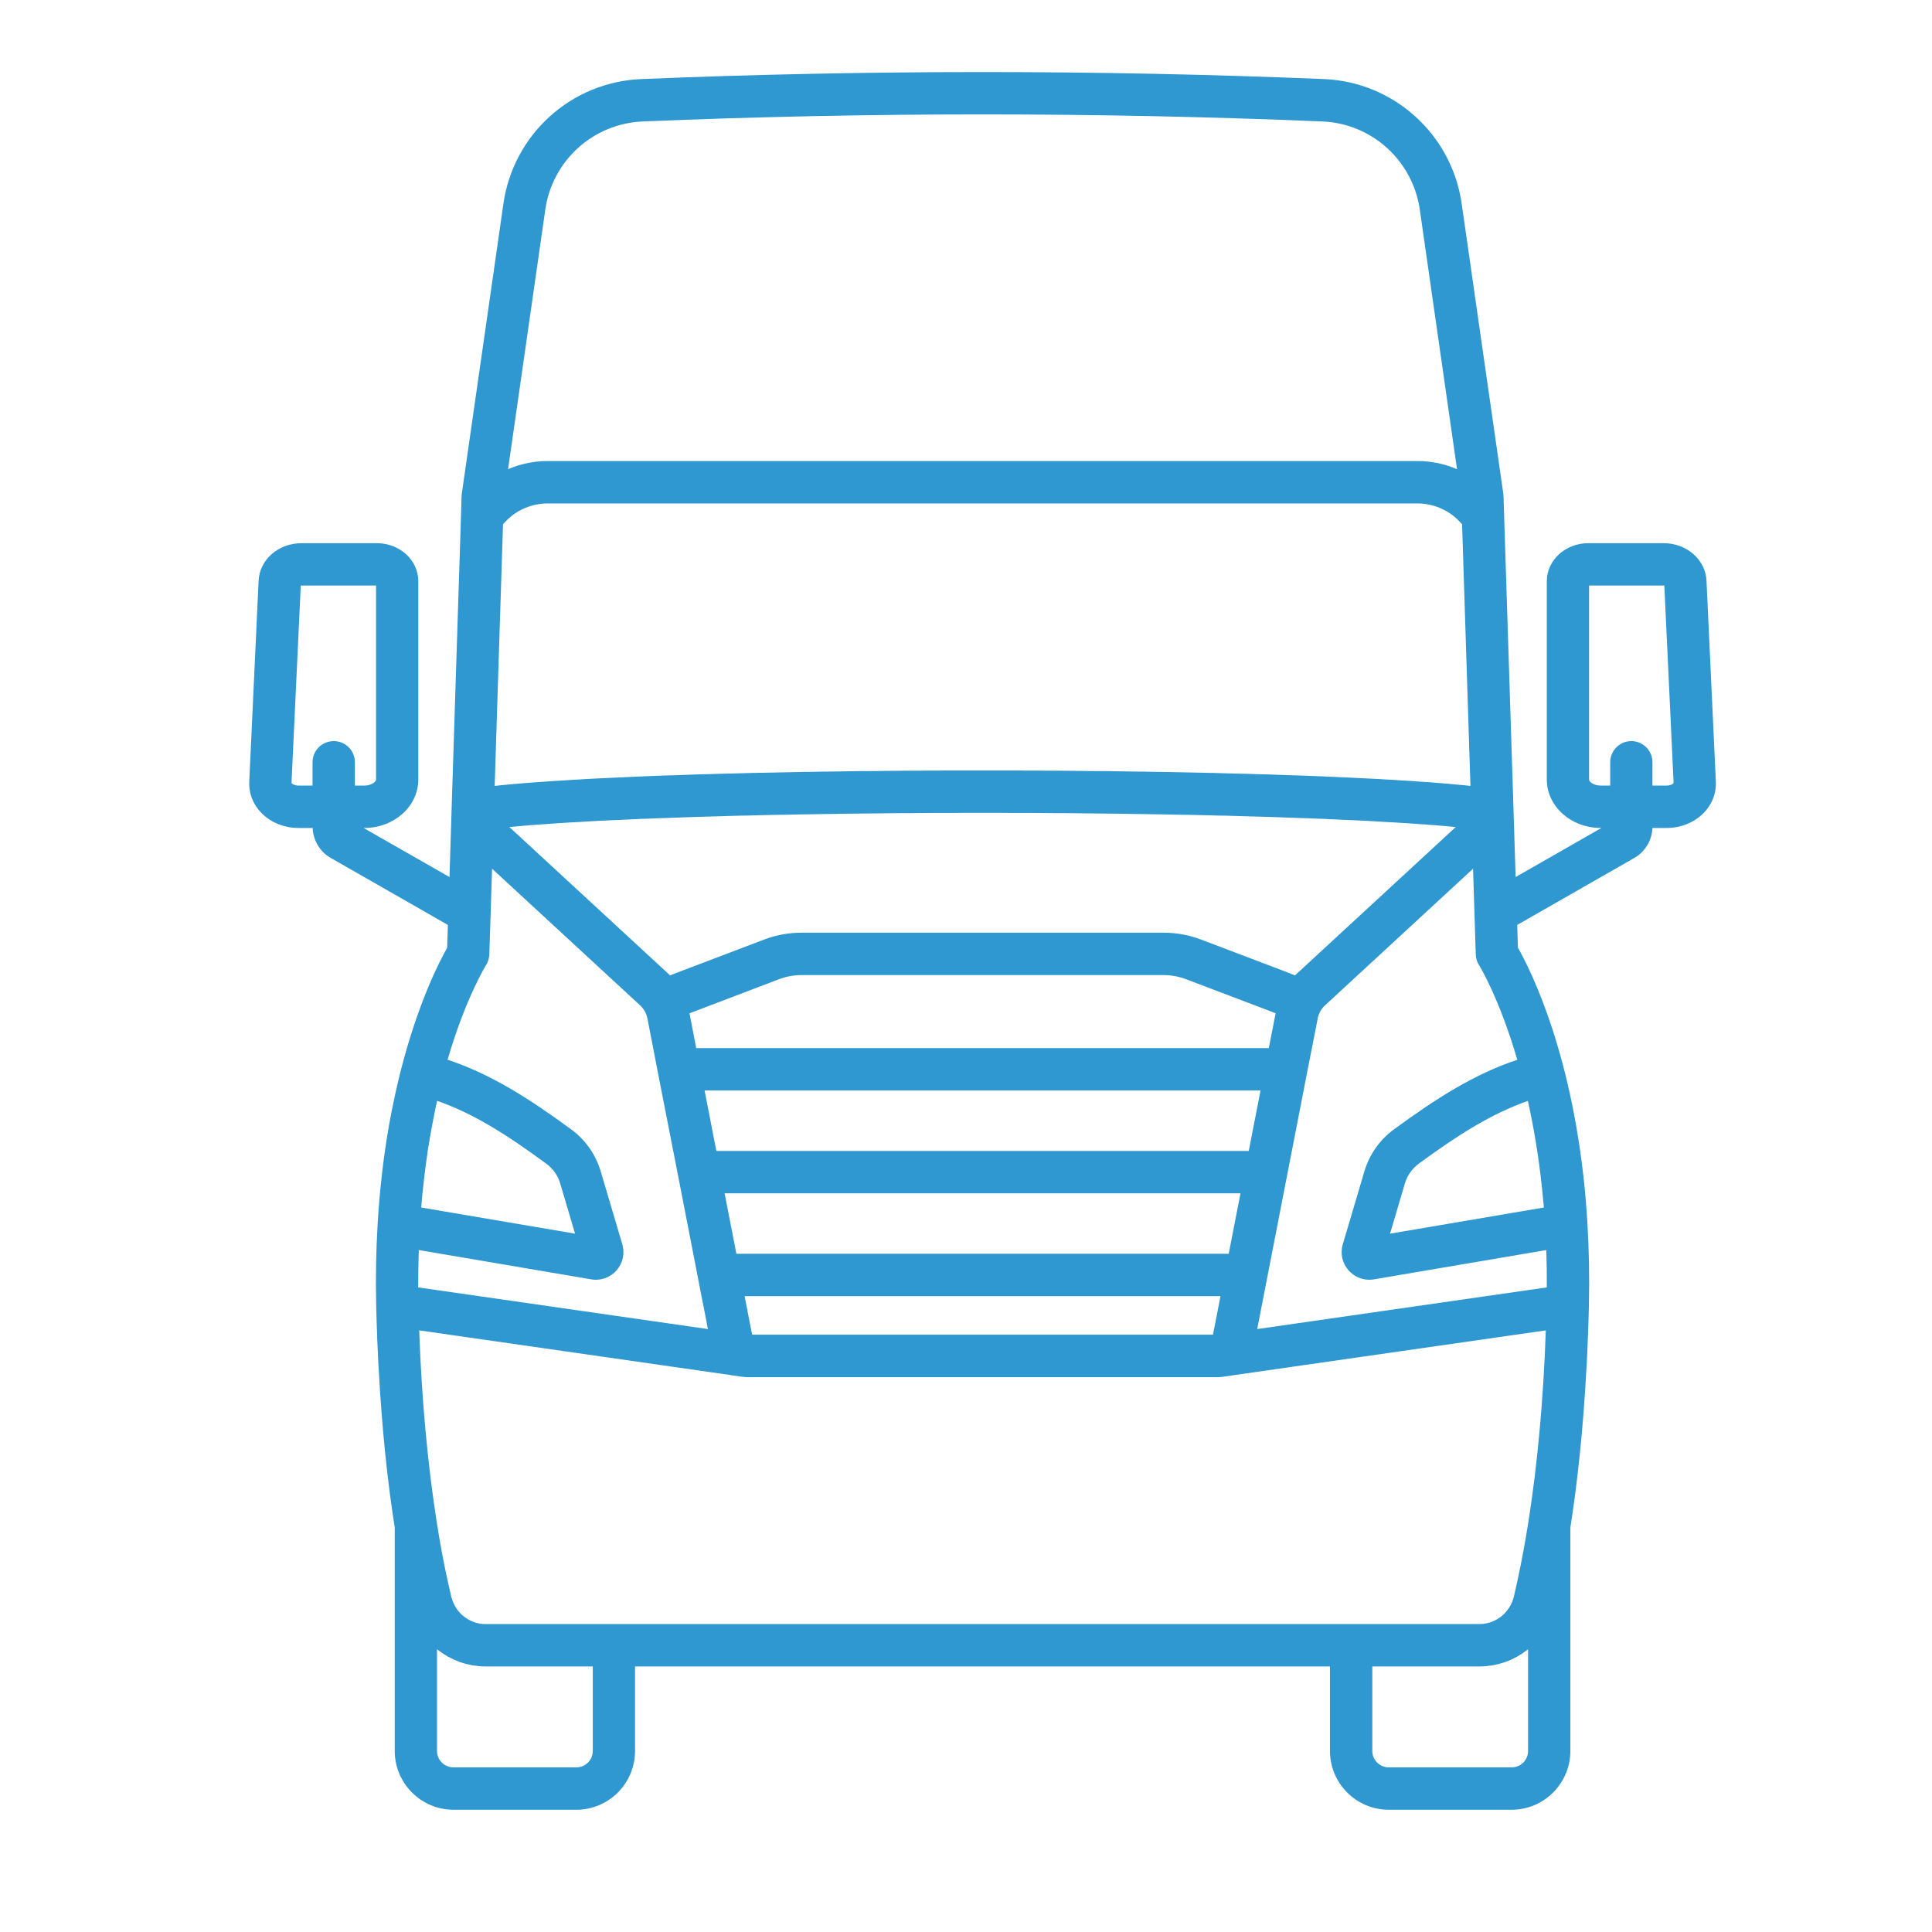 <svg xmlns="http://www.w3.org/2000/svg" xmlns:xlink="http://www.w3.org/1999/xlink" width="100" zoomAndPan="magnify" viewBox="0 0 75 75" height="100" preserveAspectRatio="xMidYMid meet" version="1.0"><defs><clipPath id="796874802e"><path d="M 9.641 2.773 L 66.641 2.773 L 66.641 70.273 L 9.641 70.273 Z M 9.641 2.773 " clip-rule="nonzero"/></clipPath></defs><g clip-path="url(#796874802e)"><path fill="#2f98d0" d="M 64.875 30.465 C 64.82 30.484 64.766 30.496 64.703 30.496 L 64.148 30.496 L 64.148 29.59 C 64.148 29.137 63.781 28.77 63.328 28.77 C 62.875 28.77 62.508 29.137 62.508 29.59 L 62.508 30.496 L 62.137 30.496 C 61.863 30.496 61.688 30.344 61.688 30.266 L 61.688 22.73 L 64.578 22.73 C 64.59 22.73 64.602 22.73 64.609 22.73 L 64.969 30.398 C 64.957 30.414 64.926 30.441 64.875 30.465 Z M 59.32 67.973 C 59.32 68.324 59.035 68.609 58.684 68.609 L 53.91 68.609 C 53.559 68.609 53.273 68.324 53.273 67.973 L 53.273 64.691 L 57.426 64.691 C 57.512 64.691 57.602 64.688 57.688 64.68 C 57.719 64.676 57.746 64.672 57.777 64.668 C 57.832 64.664 57.887 64.656 57.941 64.648 C 57.977 64.641 58.012 64.633 58.051 64.625 C 58.094 64.613 58.141 64.605 58.188 64.594 C 58.188 64.594 58.191 64.594 58.191 64.594 C 58.23 64.582 58.266 64.57 58.301 64.559 C 58.348 64.547 58.391 64.535 58.434 64.52 C 58.473 64.504 58.508 64.488 58.543 64.477 C 58.586 64.457 58.629 64.441 58.668 64.426 C 58.703 64.41 58.738 64.391 58.773 64.371 C 58.812 64.352 58.852 64.332 58.891 64.312 C 58.926 64.293 58.961 64.273 58.992 64.25 C 59.031 64.227 59.07 64.207 59.105 64.18 C 59.137 64.16 59.168 64.137 59.199 64.113 C 59.234 64.086 59.27 64.062 59.305 64.035 C 59.309 64.031 59.312 64.027 59.32 64.023 Z M 23.012 67.973 C 23.012 68.324 22.727 68.609 22.375 68.609 L 17.602 68.609 C 17.25 68.609 16.965 68.324 16.965 67.973 L 16.965 64.023 C 16.969 64.027 16.977 64.031 16.98 64.035 C 17.012 64.062 17.051 64.086 17.082 64.113 C 17.117 64.137 17.148 64.16 17.18 64.18 C 17.215 64.207 17.254 64.227 17.293 64.25 C 17.324 64.273 17.359 64.293 17.391 64.312 C 17.434 64.332 17.473 64.352 17.512 64.371 C 17.547 64.391 17.582 64.41 17.617 64.426 C 17.66 64.445 17.703 64.461 17.746 64.477 C 17.781 64.492 17.812 64.508 17.848 64.52 C 17.895 64.535 17.941 64.547 17.988 64.562 C 18.023 64.57 18.055 64.582 18.094 64.594 C 18.141 64.605 18.191 64.613 18.238 64.625 C 18.273 64.633 18.309 64.641 18.34 64.648 C 18.398 64.656 18.453 64.664 18.512 64.668 C 18.539 64.672 18.57 64.676 18.598 64.68 C 18.684 64.688 18.773 64.691 18.859 64.691 L 23.012 64.691 Z M 21.168 8.141 C 21.297 7.219 21.75 6.367 22.441 5.742 C 23.129 5.117 24.023 4.754 24.949 4.715 C 29.324 4.531 33.762 4.441 38.141 4.441 C 42.52 4.441 46.961 4.531 51.332 4.715 C 53.254 4.793 54.844 6.234 55.117 8.141 L 56.562 18.215 C 56.531 18.199 56.496 18.188 56.465 18.176 C 56.445 18.168 56.422 18.156 56.398 18.148 C 56.332 18.125 56.266 18.102 56.199 18.078 C 56.195 18.078 56.195 18.078 56.195 18.078 C 56.125 18.055 56.055 18.035 55.984 18.02 C 55.961 18.012 55.938 18.008 55.914 18 C 55.867 17.992 55.82 17.98 55.77 17.969 C 55.742 17.965 55.715 17.961 55.688 17.957 C 55.645 17.949 55.598 17.941 55.551 17.934 C 55.523 17.93 55.496 17.926 55.469 17.922 C 55.418 17.918 55.367 17.914 55.316 17.91 C 55.293 17.906 55.27 17.906 55.246 17.902 C 55.172 17.898 55.098 17.898 55.023 17.898 L 21.262 17.898 C 21.188 17.898 21.113 17.898 21.039 17.902 C 21.016 17.906 20.992 17.906 20.969 17.91 C 20.918 17.914 20.867 17.918 20.816 17.922 C 20.789 17.926 20.762 17.93 20.734 17.934 C 20.688 17.941 20.641 17.949 20.594 17.957 C 20.57 17.961 20.543 17.965 20.516 17.969 C 20.465 17.98 20.418 17.992 20.367 18 C 20.344 18.008 20.324 18.012 20.301 18.02 C 20.23 18.035 20.16 18.055 20.09 18.078 C 20.09 18.078 20.086 18.078 20.086 18.078 C 20.02 18.102 19.949 18.125 19.883 18.148 C 19.863 18.156 19.84 18.168 19.82 18.176 C 19.785 18.188 19.754 18.199 19.723 18.215 Z M 50.324 37.816 C 50.305 37.832 50.289 37.852 50.27 37.867 C 50.227 37.848 50.18 37.824 50.129 37.809 L 49.77 37.668 C 48.852 37.32 48.852 37.32 47.023 36.625 L 46.621 36.473 C 46.156 36.297 45.664 36.207 45.168 36.207 L 31.117 36.207 C 30.617 36.207 30.129 36.297 29.664 36.473 L 26.152 37.809 C 26.105 37.824 26.059 37.848 26.012 37.867 C 25.996 37.852 25.977 37.832 25.961 37.816 L 19.773 32.105 C 19.785 32.105 19.797 32.102 19.809 32.102 C 20.059 32.078 20.328 32.055 20.613 32.031 C 20.641 32.031 20.668 32.027 20.699 32.027 C 20.812 32.02 20.926 32.008 21.043 32 C 21.09 31.996 21.137 31.992 21.184 31.992 C 21.285 31.984 21.391 31.977 21.496 31.969 C 21.551 31.965 21.609 31.961 21.668 31.957 C 21.766 31.949 21.867 31.945 21.973 31.938 C 22.035 31.934 22.094 31.93 22.156 31.926 C 22.258 31.922 22.363 31.914 22.469 31.91 C 22.535 31.906 22.602 31.902 22.672 31.898 C 22.773 31.891 22.875 31.887 22.98 31.879 C 23.055 31.875 23.129 31.871 23.203 31.867 C 23.305 31.863 23.414 31.859 23.52 31.852 C 23.594 31.848 23.668 31.844 23.746 31.84 C 23.855 31.836 23.965 31.832 24.078 31.828 C 24.152 31.824 24.23 31.82 24.309 31.816 C 24.422 31.809 24.539 31.805 24.652 31.801 C 24.73 31.797 24.812 31.793 24.891 31.789 C 25.008 31.785 25.129 31.781 25.246 31.777 C 25.328 31.773 25.41 31.77 25.492 31.766 C 25.617 31.762 25.746 31.758 25.871 31.754 C 25.949 31.75 26.027 31.746 26.105 31.746 C 26.242 31.738 26.383 31.734 26.527 31.73 C 26.594 31.727 26.664 31.727 26.734 31.723 C 26.902 31.719 27.074 31.711 27.246 31.707 C 27.293 31.707 27.336 31.703 27.383 31.703 C 27.602 31.695 27.82 31.691 28.043 31.684 C 28.121 31.684 28.199 31.68 28.277 31.676 C 28.422 31.672 28.566 31.668 28.715 31.664 C 28.816 31.664 28.918 31.66 29.02 31.66 C 29.148 31.656 29.277 31.652 29.406 31.648 C 29.516 31.648 29.625 31.645 29.734 31.641 C 29.859 31.641 29.984 31.637 30.109 31.633 C 30.219 31.633 30.332 31.629 30.445 31.629 C 30.57 31.625 30.699 31.621 30.824 31.621 C 30.941 31.617 31.059 31.617 31.176 31.613 C 31.301 31.613 31.426 31.609 31.551 31.609 C 31.672 31.605 31.797 31.605 31.918 31.602 C 32.039 31.602 32.16 31.598 32.285 31.598 C 32.414 31.594 32.543 31.594 32.672 31.59 C 32.789 31.59 32.91 31.59 33.027 31.586 C 33.164 31.586 33.297 31.582 33.43 31.582 C 33.547 31.582 33.664 31.578 33.781 31.578 C 33.922 31.578 34.059 31.574 34.199 31.574 C 34.316 31.574 34.434 31.57 34.547 31.57 C 34.691 31.57 34.832 31.57 34.977 31.566 C 35.09 31.566 35.207 31.566 35.32 31.566 C 35.469 31.562 35.613 31.562 35.758 31.562 C 35.875 31.562 35.988 31.562 36.105 31.559 C 36.254 31.559 36.402 31.559 36.555 31.559 C 36.656 31.559 36.762 31.559 36.867 31.559 C 37.027 31.559 37.191 31.559 37.355 31.555 C 37.41 31.555 37.465 31.555 37.523 31.555 C 37.727 31.555 37.934 31.555 38.141 31.555 C 38.352 31.555 38.555 31.555 38.762 31.555 C 38.816 31.555 38.875 31.555 38.93 31.555 C 39.094 31.559 39.254 31.559 39.418 31.559 C 39.523 31.559 39.629 31.559 39.73 31.559 C 39.883 31.559 40.031 31.559 40.18 31.559 C 40.297 31.562 40.41 31.562 40.523 31.562 C 40.672 31.562 40.816 31.562 40.961 31.566 C 41.078 31.566 41.195 31.566 41.309 31.566 C 41.453 31.57 41.594 31.57 41.738 31.57 C 41.852 31.57 41.969 31.574 42.082 31.574 C 42.223 31.574 42.363 31.578 42.504 31.578 C 42.621 31.578 42.738 31.582 42.855 31.582 C 42.988 31.582 43.121 31.586 43.254 31.586 C 43.375 31.59 43.492 31.59 43.613 31.59 C 43.742 31.594 43.871 31.594 44 31.598 C 44.121 31.598 44.246 31.602 44.367 31.602 C 44.488 31.605 44.613 31.605 44.734 31.609 C 44.859 31.609 44.984 31.613 45.109 31.613 C 45.227 31.617 45.344 31.617 45.457 31.621 C 45.586 31.621 45.711 31.625 45.84 31.629 C 45.949 31.629 46.062 31.633 46.176 31.633 C 46.301 31.637 46.426 31.641 46.551 31.641 C 46.66 31.645 46.77 31.648 46.879 31.648 C 47.008 31.652 47.137 31.656 47.266 31.66 C 47.367 31.66 47.469 31.664 47.57 31.664 C 47.715 31.668 47.859 31.672 48.004 31.676 C 48.082 31.68 48.164 31.684 48.242 31.684 C 48.465 31.691 48.684 31.695 48.898 31.703 C 48.949 31.703 48.996 31.707 49.043 31.707 C 49.215 31.711 49.383 31.719 49.547 31.723 C 49.621 31.727 49.691 31.727 49.762 31.73 C 49.902 31.734 50.043 31.738 50.18 31.746 C 50.258 31.746 50.336 31.75 50.414 31.754 C 50.543 31.758 50.668 31.762 50.793 31.766 C 50.875 31.77 50.957 31.773 51.039 31.777 C 51.156 31.781 51.277 31.785 51.391 31.789 C 51.473 31.793 51.555 31.797 51.633 31.801 C 51.746 31.805 51.863 31.809 51.973 31.816 C 52.055 31.82 52.133 31.824 52.211 31.828 C 52.32 31.832 52.43 31.836 52.539 31.84 C 52.613 31.844 52.691 31.848 52.766 31.852 C 52.871 31.859 52.977 31.863 53.082 31.867 C 53.156 31.871 53.23 31.875 53.305 31.879 C 53.406 31.887 53.512 31.891 53.613 31.898 C 53.68 31.902 53.75 31.906 53.816 31.91 C 53.922 31.914 54.023 31.922 54.125 31.926 C 54.188 31.93 54.25 31.934 54.312 31.938 C 54.414 31.945 54.516 31.949 54.617 31.957 C 54.672 31.961 54.734 31.965 54.789 31.969 C 54.895 31.977 54.996 31.984 55.098 31.992 C 55.145 31.992 55.195 31.996 55.242 32 C 55.359 32.008 55.469 32.02 55.582 32.027 C 55.613 32.027 55.645 32.031 55.676 32.031 C 55.957 32.055 56.223 32.078 56.477 32.102 C 56.488 32.102 56.5 32.105 56.512 32.105 Z M 49.254 40.688 L 27.027 40.688 L 26.766 39.336 L 30.246 38.012 C 30.523 37.906 30.816 37.852 31.117 37.852 L 45.168 37.852 C 45.465 37.852 45.758 37.906 46.039 38.012 L 46.441 38.164 C 48.27 38.859 48.27 38.859 49.188 39.207 L 49.52 39.336 Z M 28.906 50.316 L 47.379 50.316 C 47.309 50.672 47.238 51.027 47.172 51.383 L 47.086 51.812 L 29.199 51.812 L 29.113 51.387 C 29.043 51.027 28.977 50.672 28.906 50.316 Z M 48.543 44.336 C 48.523 44.449 48.5 44.566 48.477 44.68 L 27.809 44.68 C 27.781 44.543 27.754 44.402 27.727 44.262 L 27.352 42.332 L 48.934 42.332 Z M 28.555 48.508 C 28.414 47.797 28.273 47.066 28.129 46.324 L 48.156 46.324 C 48 47.121 47.848 47.91 47.699 48.672 L 28.586 48.672 C 28.574 48.617 28.566 48.562 28.555 48.508 Z M 19.879 20.016 C 19.883 20.012 19.891 20.004 19.898 20 C 20.02 19.91 20.148 19.828 20.285 19.766 C 20.297 19.762 20.305 19.758 20.312 19.754 C 20.375 19.723 20.441 19.695 20.512 19.672 C 20.523 19.668 20.535 19.664 20.547 19.66 C 20.613 19.637 20.684 19.617 20.75 19.602 C 20.762 19.598 20.777 19.598 20.789 19.594 C 20.859 19.578 20.93 19.566 21.004 19.559 C 21.012 19.559 21.02 19.555 21.031 19.555 C 21.105 19.547 21.184 19.543 21.262 19.543 L 55.023 19.543 C 55.102 19.543 55.176 19.547 55.254 19.555 C 55.262 19.555 55.273 19.559 55.281 19.559 C 55.355 19.566 55.426 19.578 55.496 19.594 C 55.508 19.598 55.52 19.598 55.531 19.602 C 55.602 19.617 55.672 19.637 55.738 19.66 C 55.75 19.664 55.762 19.668 55.773 19.672 C 55.84 19.695 55.906 19.723 55.973 19.754 C 55.98 19.758 55.988 19.762 55.996 19.766 C 56.133 19.828 56.266 19.91 56.387 20 C 56.391 20.004 56.398 20.012 56.406 20.016 C 56.465 20.062 56.52 20.109 56.57 20.156 C 56.582 20.168 56.59 20.176 56.598 20.184 C 56.648 20.234 56.699 20.285 56.746 20.34 C 56.75 20.344 56.754 20.352 56.758 20.355 L 57.082 30.508 C 57.062 30.508 57.043 30.504 57.027 30.504 C 56.973 30.496 56.918 30.492 56.859 30.484 C 56.785 30.477 56.715 30.473 56.637 30.465 C 56.578 30.457 56.516 30.453 56.457 30.449 C 56.379 30.441 56.301 30.434 56.223 30.426 C 56.16 30.422 56.098 30.418 56.031 30.41 C 55.949 30.402 55.867 30.398 55.781 30.391 C 55.719 30.387 55.656 30.379 55.59 30.375 C 55.5 30.367 55.406 30.363 55.312 30.355 C 55.25 30.352 55.188 30.348 55.125 30.344 C 55.023 30.336 54.926 30.328 54.824 30.32 C 54.762 30.316 54.699 30.312 54.637 30.309 C 54.523 30.301 54.41 30.293 54.297 30.289 C 54.242 30.285 54.188 30.281 54.129 30.277 C 53.992 30.27 53.848 30.262 53.703 30.254 C 53.672 30.25 53.637 30.25 53.605 30.246 C 53.242 30.227 52.867 30.207 52.484 30.191 C 52.434 30.188 52.387 30.184 52.336 30.184 C 52.191 30.176 52.047 30.172 51.898 30.164 C 51.84 30.16 51.777 30.16 51.715 30.156 C 51.578 30.148 51.441 30.145 51.301 30.137 C 51.234 30.137 51.164 30.133 51.094 30.129 C 50.961 30.125 50.824 30.121 50.684 30.113 C 50.613 30.113 50.539 30.109 50.465 30.105 C 50.332 30.102 50.195 30.098 50.055 30.094 C 49.98 30.09 49.906 30.086 49.828 30.086 C 49.688 30.078 49.543 30.074 49.398 30.07 C 49.328 30.07 49.258 30.066 49.188 30.062 C 49.035 30.059 48.883 30.055 48.73 30.051 C 48.66 30.047 48.594 30.047 48.527 30.043 C 48.363 30.039 48.203 30.035 48.039 30.031 C 47.977 30.031 47.918 30.027 47.855 30.027 C 47.672 30.023 47.484 30.016 47.297 30.012 C 47.258 30.012 47.215 30.012 47.176 30.008 C 46.48 29.992 45.77 29.98 45.043 29.965 C 44.996 29.965 44.949 29.965 44.902 29.965 C 44.711 29.961 44.516 29.957 44.324 29.953 C 44.262 29.953 44.199 29.953 44.137 29.953 C 43.957 29.949 43.777 29.945 43.598 29.945 C 43.527 29.945 43.457 29.941 43.387 29.941 C 43.215 29.941 43.043 29.938 42.867 29.934 C 42.789 29.934 42.715 29.934 42.637 29.934 C 42.465 29.93 42.297 29.93 42.129 29.93 C 42.051 29.926 41.973 29.926 41.895 29.926 C 41.723 29.926 41.547 29.922 41.375 29.922 C 41.301 29.922 41.227 29.922 41.148 29.918 C 40.969 29.918 40.785 29.918 40.605 29.918 C 40.539 29.914 40.473 29.914 40.406 29.914 C 40.215 29.914 40.02 29.914 39.824 29.914 C 39.77 29.91 39.711 29.91 39.656 29.91 C 39.422 29.91 39.191 29.91 38.961 29.91 C 38.945 29.91 38.93 29.91 38.914 29.91 C 38.656 29.91 38.398 29.91 38.141 29.91 C 37.887 29.91 37.629 29.91 37.371 29.91 C 37.355 29.91 37.34 29.91 37.324 29.91 C 37.094 29.91 36.859 29.91 36.629 29.91 C 36.574 29.91 36.516 29.91 36.461 29.914 C 36.266 29.914 36.07 29.914 35.875 29.914 C 35.812 29.914 35.746 29.914 35.68 29.918 C 35.5 29.918 35.316 29.918 35.137 29.918 C 35.059 29.922 34.984 29.922 34.91 29.922 C 34.734 29.922 34.562 29.926 34.391 29.926 C 34.312 29.926 34.234 29.926 34.16 29.93 C 33.988 29.93 33.816 29.93 33.648 29.934 C 33.57 29.934 33.492 29.934 33.418 29.934 C 33.242 29.938 33.07 29.941 32.895 29.941 C 32.824 29.941 32.758 29.945 32.688 29.945 C 32.508 29.945 32.324 29.949 32.145 29.953 C 32.082 29.953 32.023 29.953 31.961 29.953 C 31.766 29.957 31.574 29.961 31.379 29.965 C 31.332 29.965 31.289 29.965 31.242 29.965 C 30.516 29.98 29.805 29.992 29.105 30.008 C 29.07 30.012 29.031 30.012 28.992 30.012 C 28.805 30.016 28.613 30.023 28.43 30.027 C 28.367 30.027 28.309 30.031 28.246 30.031 C 28.082 30.035 27.918 30.039 27.758 30.043 C 27.691 30.047 27.625 30.047 27.559 30.051 C 27.402 30.055 27.25 30.059 27.094 30.062 C 27.027 30.066 26.957 30.07 26.887 30.07 C 26.742 30.074 26.598 30.078 26.453 30.086 C 26.379 30.086 26.305 30.09 26.23 30.094 C 26.09 30.098 25.953 30.102 25.816 30.105 C 25.746 30.109 25.672 30.113 25.598 30.113 C 25.461 30.121 25.324 30.125 25.191 30.129 C 25.121 30.133 25.051 30.137 24.984 30.137 C 24.844 30.145 24.707 30.148 24.57 30.156 C 24.508 30.16 24.445 30.16 24.387 30.164 C 24.238 30.172 24.094 30.176 23.945 30.184 C 23.898 30.184 23.848 30.188 23.801 30.191 C 23.414 30.207 23.043 30.227 22.68 30.246 C 22.645 30.25 22.613 30.25 22.578 30.254 C 22.434 30.262 22.293 30.27 22.156 30.277 C 22.098 30.281 22.043 30.285 21.988 30.289 C 21.871 30.293 21.758 30.301 21.648 30.309 C 21.586 30.312 21.523 30.316 21.461 30.32 C 21.359 30.328 21.258 30.336 21.16 30.344 C 21.098 30.348 21.035 30.352 20.969 30.355 C 20.875 30.363 20.785 30.367 20.695 30.375 C 20.629 30.379 20.566 30.387 20.504 30.391 C 20.418 30.398 20.336 30.402 20.254 30.41 C 20.188 30.418 20.125 30.422 20.062 30.426 C 19.984 30.434 19.906 30.441 19.828 30.445 C 19.766 30.453 19.707 30.457 19.648 30.465 C 19.57 30.473 19.5 30.477 19.426 30.484 C 19.367 30.492 19.312 30.496 19.258 30.504 C 19.238 30.504 19.219 30.508 19.203 30.508 L 19.527 20.355 C 19.531 20.352 19.535 20.344 19.539 20.34 C 19.586 20.285 19.633 20.234 19.688 20.184 C 19.695 20.176 19.703 20.168 19.711 20.156 C 19.766 20.109 19.82 20.062 19.879 20.016 Z M 22.949 49.664 C 23.008 49.676 23.07 49.68 23.129 49.68 C 23.434 49.68 23.727 49.551 23.934 49.316 C 24.18 49.039 24.262 48.656 24.156 48.297 L 23.32 45.473 C 23.129 44.824 22.723 44.246 22.18 43.848 C 20.523 42.629 19.039 41.691 17.375 41.137 C 18.078 38.734 18.859 37.484 18.863 37.473 C 18.945 37.348 18.988 37.203 18.996 37.055 L 19.102 33.723 L 24.848 39.027 C 24.992 39.16 25.094 39.34 25.133 39.535 C 25.277 40.285 25.418 40.996 25.547 41.676 C 25.852 43.234 26.125 44.625 26.379 45.926 C 26.633 47.234 26.871 48.453 27.105 49.66 C 27.105 49.66 27.105 49.66 27.105 49.664 C 27.133 49.805 27.16 49.949 27.188 50.094 C 27.238 50.344 27.285 50.594 27.336 50.84 C 27.34 50.859 27.344 50.879 27.348 50.902 C 27.359 50.961 27.371 51.02 27.383 51.082 C 27.414 51.25 27.449 51.422 27.48 51.594 C 25.879 51.363 22.664 50.902 16.234 49.977 C 16.234 49.488 16.242 49.004 16.258 48.527 Z M 16.445 45.918 C 16.453 45.836 16.461 45.75 16.473 45.668 C 16.504 45.398 16.539 45.137 16.578 44.875 C 16.586 44.824 16.59 44.77 16.598 44.719 C 16.645 44.418 16.695 44.117 16.75 43.82 C 16.762 43.742 16.777 43.668 16.793 43.594 C 16.84 43.352 16.887 43.109 16.938 42.871 C 16.949 42.828 16.957 42.781 16.969 42.734 C 18.395 43.23 19.719 44.078 21.207 45.176 C 21.465 45.363 21.656 45.633 21.746 45.938 L 22.324 47.891 L 16.352 46.875 C 16.352 46.871 16.352 46.867 16.352 46.867 C 16.375 46.547 16.41 46.23 16.445 45.918 Z M 23.832 63.047 L 18.859 63.047 C 18.82 63.047 18.781 63.043 18.742 63.043 C 18.191 62.996 17.727 62.625 17.555 62.102 C 17.539 62.066 17.531 62.027 17.52 61.988 C 17.52 61.984 17.52 61.98 17.516 61.977 C 17.496 61.891 17.477 61.801 17.457 61.715 C 17.449 61.68 17.441 61.648 17.434 61.617 C 17.414 61.523 17.391 61.43 17.371 61.332 C 17.367 61.32 17.363 61.309 17.363 61.297 C 17.215 60.621 17.078 59.887 16.957 59.105 C 16.602 56.852 16.371 54.348 16.273 51.652 C 16.273 51.648 16.273 51.648 16.273 51.645 C 24.449 52.82 27.324 53.234 28.355 53.379 C 28.363 53.383 28.371 53.383 28.379 53.383 C 28.383 53.383 28.387 53.387 28.391 53.387 L 28.836 53.449 C 28.863 53.453 28.891 53.457 28.918 53.457 C 28.938 53.457 28.941 53.457 28.949 53.457 C 28.949 53.457 28.953 53.461 28.953 53.461 L 47.332 53.461 C 47.332 53.461 47.336 53.457 47.336 53.457 C 47.34 53.457 47.348 53.457 47.363 53.457 C 47.395 53.457 47.422 53.453 47.449 53.449 L 47.891 53.387 C 47.895 53.387 47.898 53.383 47.902 53.383 C 47.914 53.383 47.922 53.383 47.93 53.379 C 48.957 53.234 51.836 52.82 60.012 51.645 C 60.008 51.648 60.008 51.652 60.008 51.656 C 59.914 54.352 59.684 56.852 59.328 59.105 C 59.203 59.891 59.066 60.629 58.918 61.312 C 58.918 61.316 58.918 61.32 58.914 61.328 C 58.895 61.426 58.871 61.527 58.848 61.625 C 58.844 61.652 58.836 61.68 58.832 61.703 C 58.809 61.801 58.785 61.895 58.766 61.988 C 58.613 62.609 58.062 63.047 57.426 63.047 Z M 54.105 43.848 C 53.562 44.246 53.156 44.824 52.965 45.473 L 52.129 48.297 C 52.02 48.656 52.105 49.039 52.352 49.316 C 52.559 49.551 52.852 49.68 53.152 49.68 C 53.215 49.68 53.273 49.676 53.336 49.664 L 60.027 48.527 C 60.043 48.996 60.051 49.48 60.047 49.977 C 53.617 50.902 50.406 51.363 48.805 51.594 C 49.164 49.742 49.512 47.961 49.898 45.973 C 49.918 45.871 49.938 45.77 49.957 45.668 C 50.195 44.441 50.453 43.129 50.734 41.676 C 50.734 41.676 50.734 41.676 50.734 41.672 C 50.859 41.035 50.992 40.367 51.129 39.664 L 51.137 39.617 C 51.141 39.59 51.148 39.562 51.152 39.535 C 51.191 39.34 51.293 39.16 51.438 39.027 L 57.184 33.723 L 57.289 37.055 C 57.293 37.203 57.34 37.348 57.418 37.469 C 57.434 37.492 58.199 38.738 58.902 41.141 C 57.242 41.691 55.762 42.633 54.105 43.848 Z M 59.895 46.48 C 59.91 46.609 59.922 46.742 59.934 46.875 L 53.961 47.891 L 54.539 45.938 C 54.629 45.633 54.82 45.363 55.078 45.172 C 56.566 44.082 57.887 43.234 59.312 42.738 C 59.535 43.734 59.73 44.875 59.863 46.145 C 59.875 46.258 59.887 46.367 59.895 46.48 Z M 11.41 30.461 C 11.355 30.441 11.328 30.414 11.316 30.398 L 11.676 22.73 C 11.684 22.73 11.695 22.73 11.707 22.73 L 14.598 22.73 L 14.598 30.266 C 14.598 30.344 14.422 30.496 14.148 30.496 L 13.777 30.496 L 13.777 29.59 C 13.777 29.137 13.41 28.77 12.957 28.77 C 12.5 28.77 12.133 29.137 12.133 29.59 L 12.133 30.496 L 11.582 30.496 C 11.52 30.496 11.461 30.484 11.41 30.461 Z M 66.609 30.344 L 66.246 22.543 C 66.207 21.723 65.477 21.086 64.578 21.086 L 61.656 21.086 C 60.77 21.086 60.047 21.746 60.047 22.559 L 60.047 30.266 C 60.047 31.297 60.984 32.141 62.137 32.141 L 62.168 32.141 L 58.836 34.047 L 58.77 31.922 C 58.77 31.922 58.77 31.922 58.77 31.918 C 58.77 31.918 58.77 31.918 58.77 31.914 L 58.754 31.414 L 58.391 20.039 L 58.367 19.262 C 58.363 19.23 58.363 19.199 58.359 19.172 L 56.742 7.906 C 56.359 5.219 54.109 3.184 51.402 3.07 C 47.004 2.887 42.543 2.797 38.141 2.797 C 33.742 2.797 29.281 2.887 24.883 3.07 C 23.57 3.125 22.312 3.641 21.34 4.523 C 20.367 5.402 19.727 6.605 19.543 7.906 L 17.926 19.172 C 17.922 19.199 17.918 19.23 17.918 19.262 L 17.895 20.039 L 17.531 31.414 L 17.516 31.91 C 17.516 31.914 17.516 31.914 17.516 31.918 C 17.516 31.922 17.516 31.922 17.516 31.922 L 17.449 34.047 L 14.113 32.141 L 14.148 32.141 C 15.301 32.141 16.238 31.297 16.238 30.266 L 16.238 22.559 C 16.238 21.746 15.516 21.086 14.629 21.086 L 11.707 21.086 C 10.809 21.086 10.078 21.723 10.039 22.543 L 9.676 30.344 C 9.641 31.051 10.082 31.699 10.793 31.988 C 11.043 32.09 11.305 32.141 11.582 32.141 L 12.137 32.141 C 12.156 32.621 12.418 33.066 12.84 33.305 L 17.387 35.906 L 17.359 36.793 C 17.055 37.328 16.242 38.906 15.574 41.496 C 15.395 42.199 15.238 42.922 15.105 43.664 C 14.887 44.898 14.738 46.188 14.66 47.512 C 14.598 48.547 14.578 49.625 14.605 50.711 C 14.613 51.102 14.625 51.48 14.641 51.852 C 14.641 51.875 14.641 51.898 14.641 51.922 C 14.656 52.293 14.672 52.652 14.691 53 C 14.691 53.016 14.691 53.031 14.695 53.043 C 14.828 55.559 15.062 57.637 15.324 59.301 L 15.324 67.973 C 15.324 69.23 16.348 70.254 17.602 70.254 L 22.375 70.254 C 23.633 70.254 24.652 69.23 24.652 67.973 L 24.652 64.691 L 51.629 64.691 L 51.629 67.973 C 51.629 69.23 52.652 70.254 53.91 70.254 L 58.684 70.254 C 59.938 70.254 60.961 69.23 60.961 67.973 L 60.961 59.301 C 61.223 57.637 61.457 55.559 61.59 53.047 C 61.594 53.031 61.594 53.016 61.594 53 C 61.613 52.648 61.629 52.293 61.641 51.926 C 61.645 51.898 61.645 51.875 61.645 51.852 C 61.66 51.48 61.672 51.102 61.68 50.711 C 61.707 49.578 61.684 48.516 61.625 47.516 C 61.625 47.516 61.625 47.512 61.625 47.512 C 61.625 47.488 61.621 47.465 61.621 47.441 C 61.605 47.203 61.59 46.969 61.57 46.742 C 61.57 46.73 61.57 46.719 61.57 46.707 C 61.098 40.957 59.402 37.629 58.926 36.789 L 58.898 35.906 L 63.445 33.305 C 63.863 33.066 64.129 32.621 64.148 32.141 L 64.703 32.141 C 64.977 32.141 65.242 32.09 65.492 31.988 C 66.203 31.699 66.645 31.051 66.609 30.344 " fill-opacity="1" fill-rule="nonzero"/></g></svg>